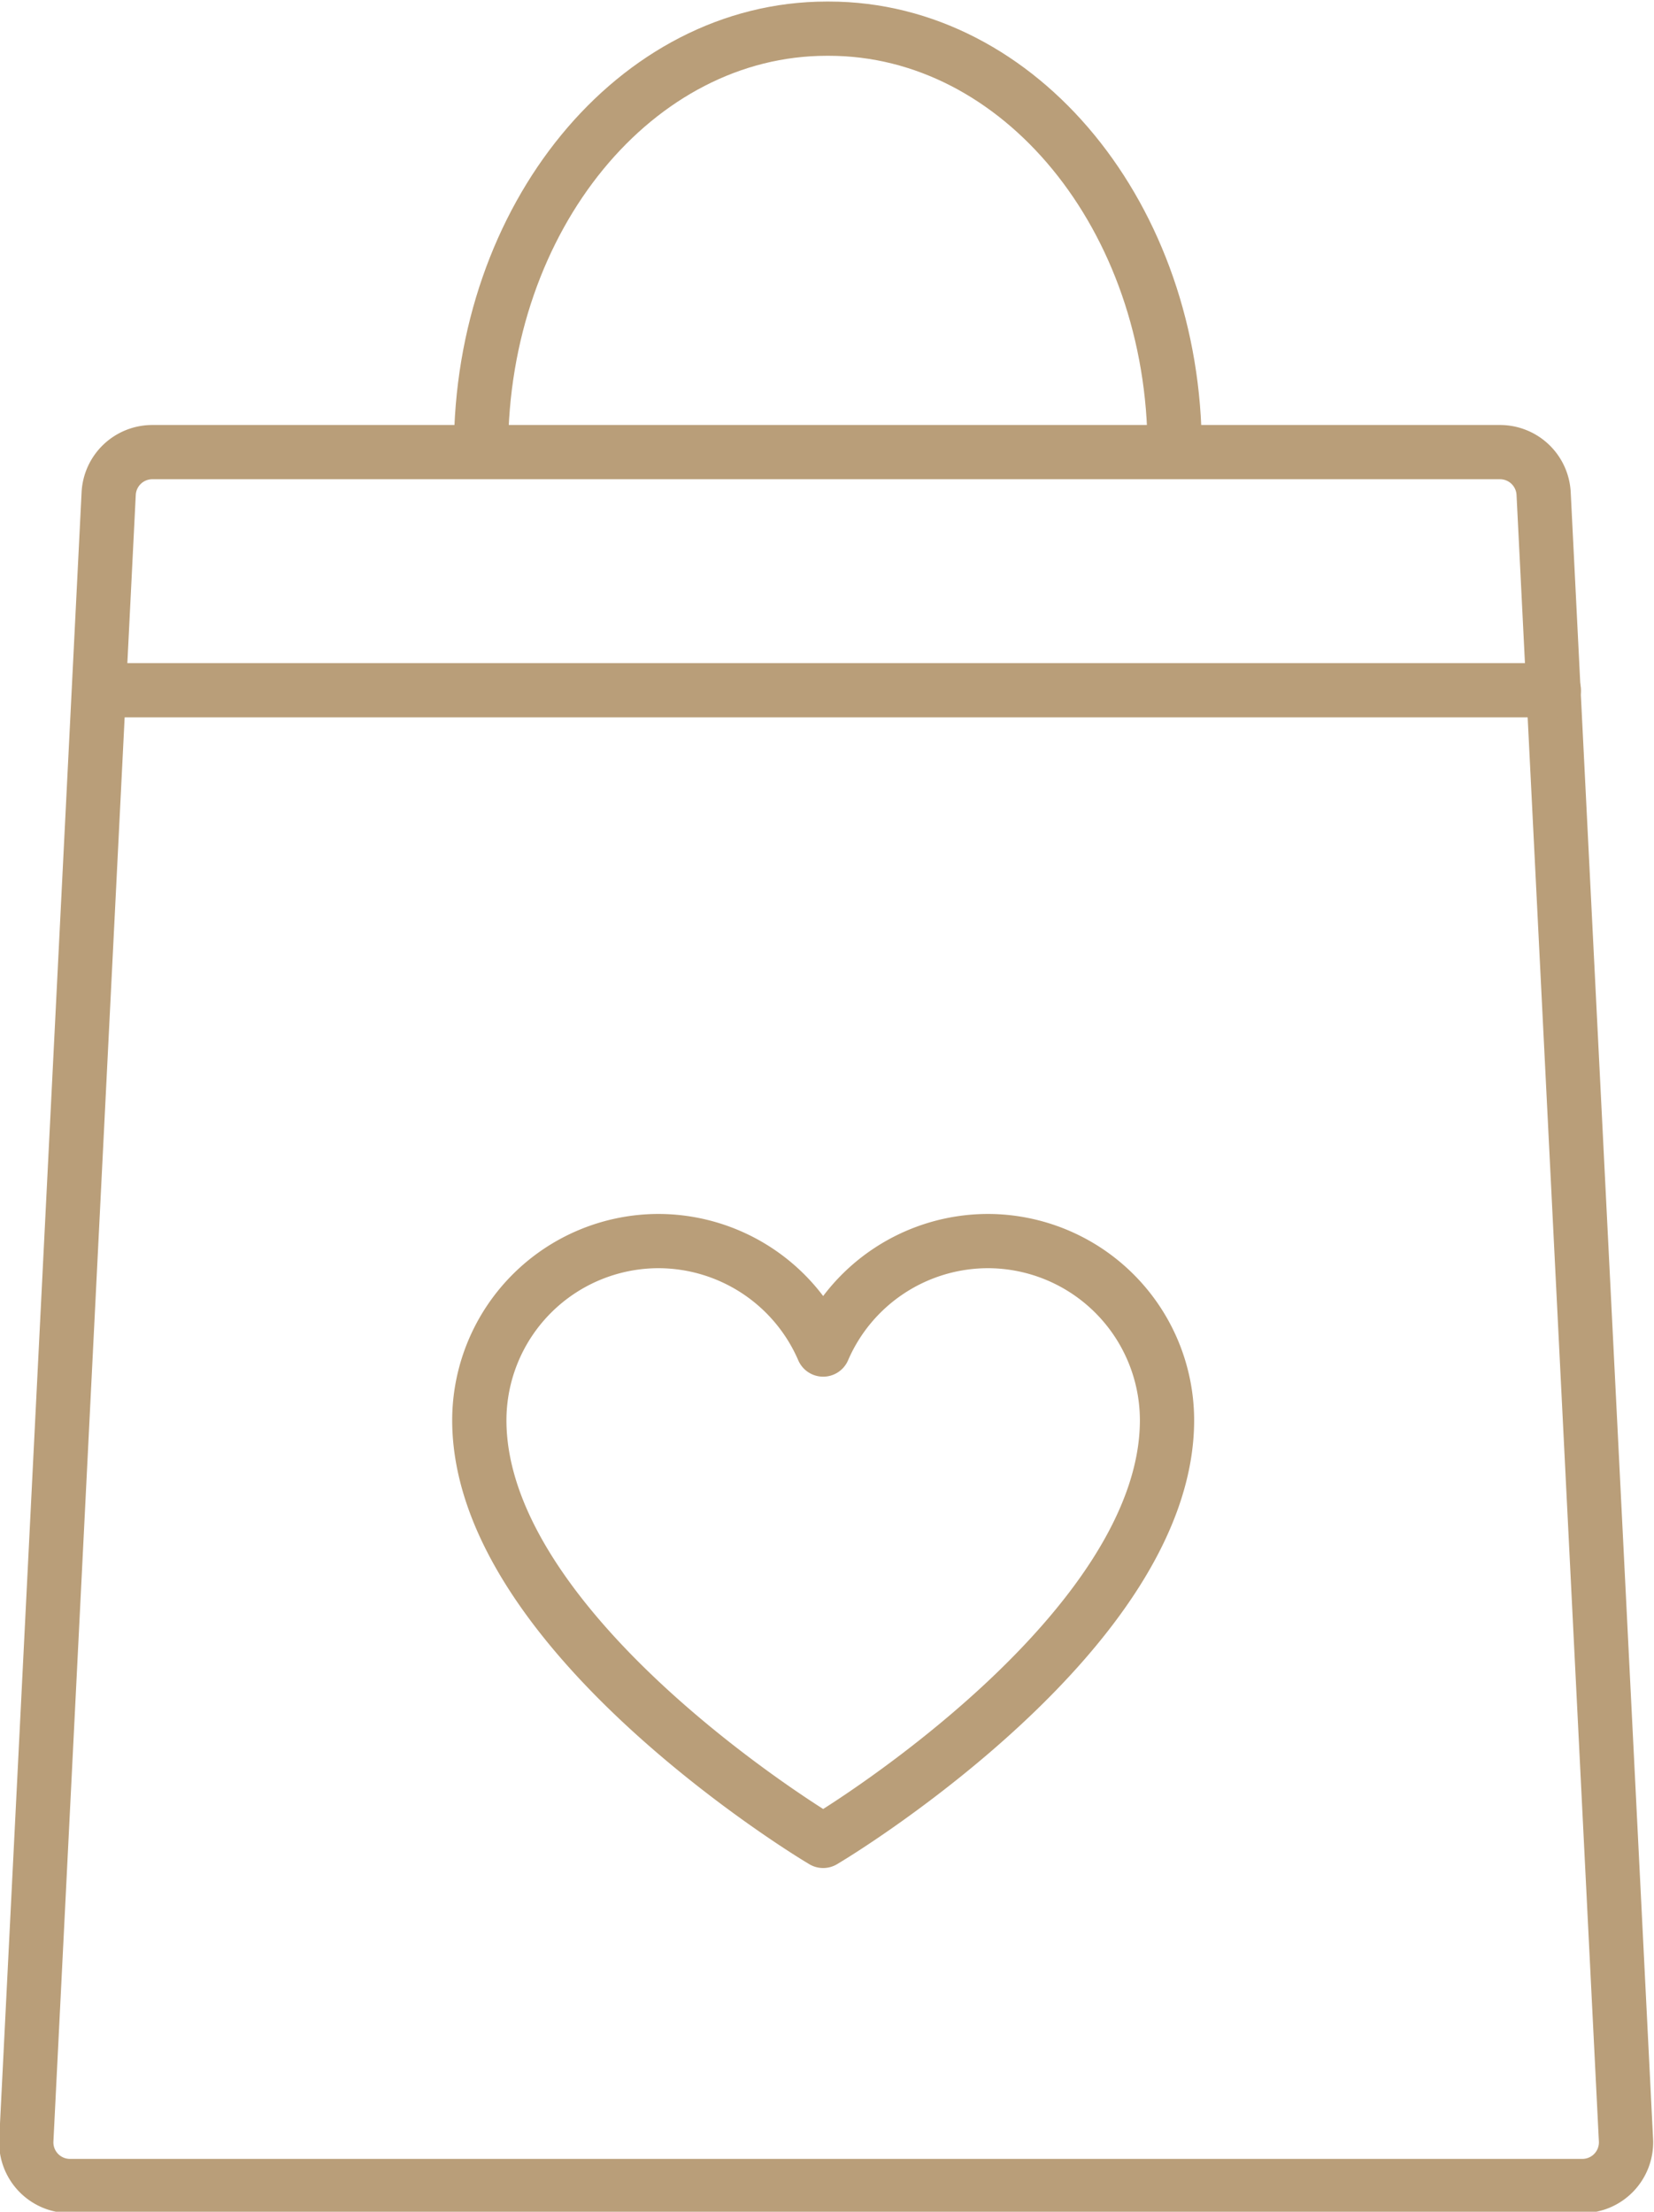 <svg width="45.736" height="61.169" version="1.1" viewBox="0 0 45.736 61.169" xmlns="http://www.w3.org/2000/svg">
 <g transform="translate(-645.25 -1343.2)">
  <g transform="translate(-1962.3 1258.6)">
   <path class="a" style="fill:none;stroke:#b99e79;stroke-linecap:round;stroke-linejoin:round;stroke-width:1.5px;" transform="translate(0,-58.892)" d="m2651.3 203.95h-41.815a1.208 1.208 0 0 1-1.207-1.268l2.277-45.535a1.208 1.208 0 0 1 1.211-1.151h37.262a1.208 1.208 0 0 1 1.206 1.148l2.277 45.535a1.208 1.208 0 0 1-1.211 1.271z"/>
   <path class="a" style="fill:none;stroke:#b99e79;stroke-linecap:round;stroke-linejoin:round;stroke-width:1.5px;" transform="translate(-62.949)" d="m2683.8 97.081v-0.034c0-6.436 4.281-11.654 9.563-11.654h0.055c5.281 0 9.563 5.218 9.563 11.654v0.034"/>
   <line class="a" style="fill:none;stroke:#b99e79;stroke-linecap:round;stroke-linejoin:round;stroke-width:1.5px;" transform="translate(2610.3 103.69)" x2="40.217"/>
  </g>
  <path class="a" style="fill:none;stroke:#b99e79;stroke-linecap:round;stroke-linejoin:round;stroke-width:1.5px;" transform="translate(-77.388 1686.7)" d="m745.28-292.66c-0.384-0.233-9.388-5.763-9.388-11.562a4.96 4.96 0 0 1 4.954-4.954 4.968 4.968 0 0 1 4.554 3 4.968 4.968 0 0 1 4.554-3 4.96 4.96 0 0 1 4.954 4.954c0 5.8-9 11.329-9.388 11.562l-0.12 0.073z"/>
 </g>
</svg>
